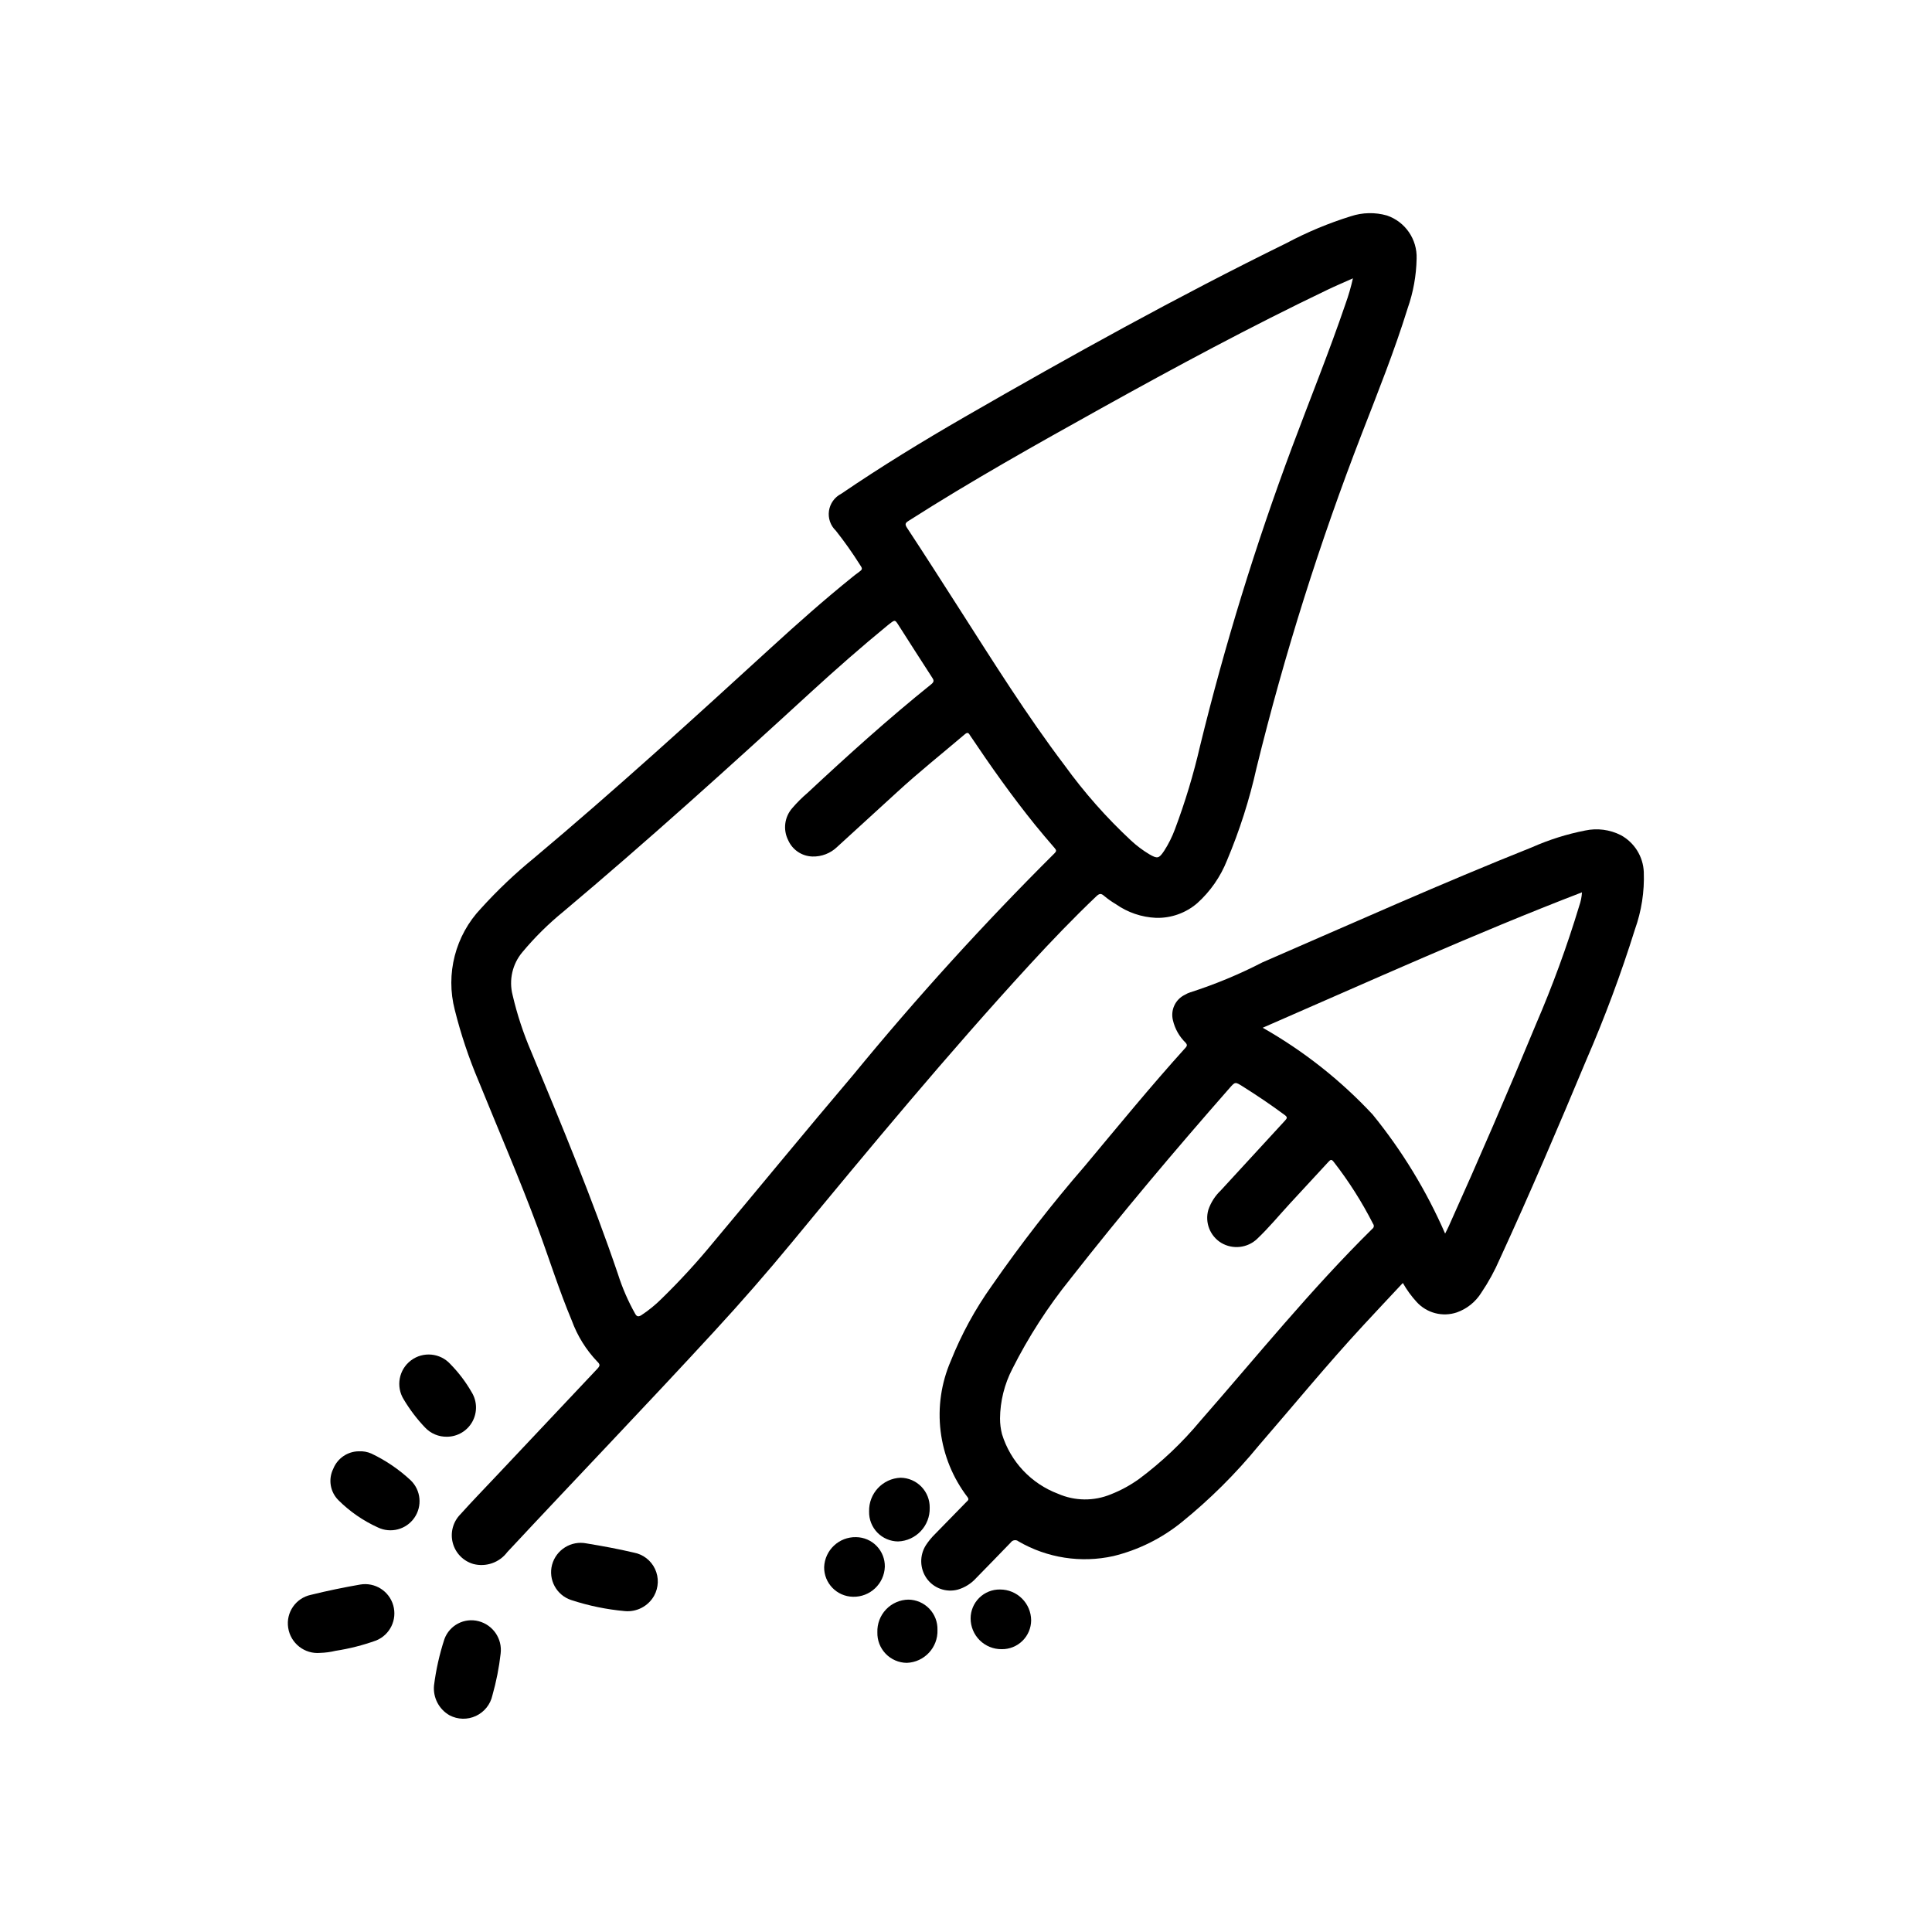 <?xml version="1.0" encoding="UTF-8"?>
<!-- Uploaded to: SVG Repo, www.svgrepo.com, Generator: SVG Repo Mixer Tools -->
<svg fill="#000000" width="800px" height="800px" version="1.1" viewBox="144 144 512 512" xmlns="http://www.w3.org/2000/svg">
 <g>
  <path d="m450.38 387.24c-3.836-0.164-7.543-1.426-10.684-3.637-1.094-0.645-2.133-1.379-3.109-2.195-0.867-0.789-1.355-0.535-2.086 0.156-6.062 5.769-11.855 11.809-17.516 17.965-21.852 23.805-42.469 48.672-63.023 73.594-6.676 8.094-13.57 16-20.688 23.719-18.105 19.68-36.621 38.941-54.844 58.488-2.078 2.769-5.621 4.012-8.973 3.148-2.684-0.77-4.762-2.898-5.469-5.598-0.707-2.699 0.055-5.574 2.012-7.562 3.148-3.504 6.438-6.887 9.668-10.32 8.879-9.445 17.766-18.875 26.656-28.285 0.73-0.789 0.738-1.133-0.047-1.891l-0.004 0.004c-2.977-3.125-5.277-6.832-6.754-10.891-3.363-8.004-5.945-16.297-8.949-24.402-4.879-13.168-10.477-26.047-15.742-39.047v0.004c-2.586-6.106-4.691-12.402-6.301-18.832-2.488-9.566 0.133-19.742 6.938-26.914 4.375-4.832 9.113-9.328 14.168-13.445 21.387-17.957 42.027-36.754 62.629-55.594 7.047-6.445 14.168-12.77 21.633-18.781 0.48-0.387 0.969-0.789 1.465-1.125 1.316-0.969 1.324-0.977 0.387-2.363-1.926-3.043-4.012-5.984-6.25-8.809-1.418-1.355-2.094-3.312-1.809-5.254s1.492-3.625 3.242-4.516c10.637-7.25 21.617-13.957 32.762-20.387 28.008-16.145 56.27-31.82 85.301-46.074 5.43-2.891 11.117-5.262 16.988-7.086 3.098-1.023 6.426-1.094 9.566-0.203 4.863 1.656 8.062 6.309 7.871 11.445-0.086 4.469-0.883 8.895-2.363 13.113-3.496 11.273-7.871 22.207-12.137 33.203-11.203 28.922-20.535 58.535-27.93 88.656-1.867 8.387-4.484 16.59-7.824 24.504-1.723 4.328-4.414 8.203-7.875 11.32-3.027 2.609-6.914 3.996-10.91 3.891zm-91.109-16.258c-2.793-0.09-5.281-1.777-6.402-4.336-1.41-2.797-0.969-6.176 1.113-8.516 1.227-1.434 2.566-2.769 4.004-3.992 10.645-9.926 21.445-19.68 32.793-28.797 0.738-0.598 0.789-1 0.262-1.762-3-4.606-5.934-9.242-8.895-13.863-0.961-1.504-0.961-1.504-2.363-0.426l-0.488 0.379c-6.977 5.723-13.754 11.668-20.402 17.758-21.539 19.758-43.227 39.359-65.598 58.168-3.945 3.211-7.57 6.797-10.832 10.703-2.668 3.148-3.644 7.394-2.621 11.395 1.199 5.144 2.856 10.172 4.945 15.027 8.078 19.469 16.184 38.926 22.969 58.906 1.164 3.672 2.703 7.215 4.59 10.57 0.434 0.746 0.836 0.789 1.574 0.371 1.922-1.262 3.711-2.711 5.344-4.332 4.852-4.727 9.438-9.719 13.738-14.957 12.375-14.77 24.586-29.668 37.055-44.359v0.004c16.793-20.48 34.613-40.102 53.387-58.781 0.543-0.527 0.551-0.828 0.055-1.387-1.777-2.043-3.519-4.109-5.227-6.203-6.109-7.566-11.715-15.492-17.129-23.562-0.363-0.535-0.559-1.156-1.426-0.426-6 5.102-12.156 10.004-17.957 15.336-5.281 4.848-10.574 9.691-15.887 14.523h0.004c-1.77 1.711-4.148 2.633-6.606 2.559zm143.27-153.22c-2.41 1.078-4.559 1.984-6.66 2.992-20.395 9.762-40.305 20.469-60.055 31.449-17.215 9.582-34.41 19.207-51.027 29.82-0.867 0.551-1.062 0.875-0.441 1.836 4.723 7.164 9.312 14.375 13.941 21.586 8.949 13.973 17.75 28.047 27.773 41.305v-0.004c5.231 7.25 11.168 13.969 17.719 20.055 1.48 1.367 3.094 2.574 4.82 3.606 2.117 1.219 2.519 1.125 3.871-0.883v0.004c1.18-1.824 2.152-3.773 2.906-5.812 2.699-7.191 4.922-14.555 6.644-22.039 6.566-26.832 14.703-53.258 24.363-79.137 4.723-12.648 9.809-25.191 14.168-37.977 0.801-2.223 1.457-4.496 1.977-6.801z"/>
  <path d="m515.77 484c-3.535 3.785-7.023 7.477-10.469 11.211-9.582 10.352-18.516 21.254-27.75 31.922-6.086 7.426-12.91 14.211-20.375 20.254-5.297 4.297-11.48 7.367-18.105 8.988-8.574 1.906-17.551 0.52-25.148-3.887-0.305-0.254-0.699-0.367-1.09-0.312-0.395 0.055-0.742 0.27-0.965 0.594-3.031 3.148-6.109 6.297-9.188 9.445v0.004c-1.301 1.438-2.973 2.492-4.836 3.039-3.102 0.836-6.398-0.344-8.266-2.961-1.844-2.621-1.926-6.094-0.211-8.801 0.695-1.062 1.504-2.047 2.41-2.938 2.781-2.84 5.559-5.684 8.336-8.535 0.355-0.355 0.789-0.59 0.293-1.273h-0.004c-3.883-5.074-6.344-11.094-7.125-17.434-0.781-6.344 0.148-12.781 2.688-18.645 2.824-7.082 6.492-13.801 10.926-20.008 7.629-10.992 15.84-21.562 24.602-31.672 8.801-10.531 17.492-21.168 26.703-31.355 0.48-0.535 0.402-0.836 0-1.316l-0.004 0.004c-1.656-1.609-2.816-3.656-3.344-5.902-0.699-2.727 0.617-5.562 3.148-6.789 0.453-0.277 0.941-0.5 1.449-0.66 6.582-2.113 12.977-4.769 19.121-7.941 23.773-10.312 47.387-20.91 71.484-30.52 4.5-1.992 9.207-3.473 14.035-4.418 3.199-0.684 6.531-0.25 9.449 1.227 3.613 1.969 5.93 5.691 6.09 9.801 0.191 5.176-0.613 10.336-2.359 15.211-3.684 11.766-7.992 23.328-12.902 34.637-7.375 17.664-14.895 35.273-22.898 52.664h-0.004c-1.352 3.133-2.992 6.133-4.902 8.957-1.508 2.422-3.797 4.262-6.488 5.211-3.762 1.262-7.914 0.195-10.602-2.723-1.422-1.547-2.664-3.25-3.699-5.078zm-106.75 35.938c0 1.391 0.176 2.777 0.52 4.125 2.242 7.285 7.731 13.121 14.863 15.805 4.453 1.949 9.512 1.996 14.004 0.137 2.672-1.051 5.199-2.434 7.527-4.117 5.953-4.441 11.367-9.57 16.121-15.281 15.035-17.168 29.387-34.953 45.656-50.988 0.195-0.141 0.324-0.355 0.355-0.594 0.035-0.238-0.027-0.48-0.176-0.672-2.953-5.809-6.457-11.324-10.461-16.469-0.543-0.676-0.789-0.629-1.363 0-3.371 3.672-6.762 7.348-10.18 11.02-2.906 3.148-5.598 6.438-8.699 9.375l0.004 0.004c-2.578 2.469-6.488 2.91-9.555 1.086-2.973-1.816-4.371-5.391-3.418-8.738 0.664-1.953 1.789-3.715 3.281-5.133 5.672-6.191 11.363-12.379 17.066-18.555 0.574-0.621 0.645-0.898-0.094-1.449-3.629-2.691-7.359-5.211-11.18-7.606-1.938-1.211-1.961-1.227-3.426 0.441-14.508 16.531-28.66 33.297-42.219 50.602h0.004c-5.949 7.371-11.098 15.359-15.359 23.82-2.113 4.078-3.234 8.594-3.273 13.188zm117.95-49.027c0.41-0.789 0.707-1.379 0.969-1.953 7.981-17.727 15.688-35.57 23.113-53.531 4.41-10.223 8.238-20.691 11.461-31.352 0.41-1.16 0.656-2.371 0.727-3.598-28.645 11.02-56.395 23.617-84.609 35.887 10.82 6.141 20.641 13.891 29.125 22.988 7.809 9.598 14.273 20.215 19.215 31.559z"/>
  <path d="m309.6 570.96c-4.852-0.438-9.633-1.422-14.258-2.945-3.879-1.297-6.082-5.383-5.039-9.336 1.086-3.996 5.074-6.469 9.133-5.66 4.195 0.691 8.383 1.457 12.523 2.434 2.465 0.457 4.559 2.07 5.625 4.336 1.066 2.269 0.977 4.91-0.238 7.102-1.555 2.762-4.59 4.356-7.746 4.07z"/>
  <path d="m228.88 582.03c-4.148 0.387-7.879-2.531-8.508-6.652-0.633-4.047 2.012-7.883 6.023-8.73 4.32-1.07 8.699-1.969 13.082-2.731 3.894-0.652 7.656 1.727 8.738 5.523 1.082 3.801-0.863 7.805-4.519 9.301-3.5 1.262-7.113 2.18-10.793 2.746-1.316 0.32-2.664 0.5-4.023 0.543z"/>
  <path d="m259.02 590.65c0.527-4.176 1.453-8.289 2.762-12.289 1.355-3.676 5.281-5.719 9.07-4.723 3.812 0.996 6.301 4.66 5.824 8.57-0.422 3.742-1.152 7.441-2.18 11.062-0.52 2.406-2.141 4.434-4.371 5.473-2.234 1.043-4.828 0.977-7.004-0.176-2.805-1.605-4.41-4.703-4.102-7.918z"/>
  <path d="m239.09 528.61c1.145-0.066 2.289 0.141 3.34 0.605 3.809 1.812 7.32 4.203 10.406 7.082 2.719 2.629 3.129 6.844 0.965 9.949-2.16 3.102-6.258 4.176-9.664 2.539-3.887-1.762-7.422-4.203-10.445-7.211-2.207-2.195-2.758-5.555-1.371-8.336 1.113-2.769 3.785-4.598 6.769-4.629z"/>
  <path d="m262.47 524.75c-2.203 0.047-4.324-0.84-5.832-2.449-2.148-2.254-4.039-4.746-5.637-7.422-2.144-3.422-1.316-7.918 1.906-10.352 3.227-2.43 7.773-1.996 10.477 1.008 2.184 2.227 4.07 4.727 5.621 7.43 1.461 2.379 1.523 5.359 0.172 7.801-1.352 2.438-3.914 3.961-6.707 3.984z"/>
  <path d="m381.99 552.5c-2.074-0.02-4.051-0.871-5.492-2.359-1.441-1.492-2.227-3.496-2.176-5.57-0.141-4.773 3.586-8.77 8.359-8.957 2.074 0.031 4.051 0.887 5.496 2.375 1.445 1.492 2.238 3.492 2.203 5.57 0.133 4.777-3.613 8.77-8.391 8.941z"/>
  <path d="m392.44 575.95c0.16 4.652-3.481 8.555-8.133 8.723-2.113-0.02-4.129-0.891-5.598-2.414-1.465-1.523-2.258-3.574-2.195-5.688-0.078-2.238 0.746-4.418 2.289-6.047 1.543-1.625 3.672-2.566 5.914-2.609 2.098 0.02 4.098 0.883 5.551 2.394 1.453 1.512 2.234 3.547 2.172 5.641z"/>
  <path d="m409.45 581.05c-2.176 0.02-4.273-0.828-5.816-2.363-1.547-1.535-2.414-3.621-2.41-5.801 0.004-2.051 0.832-4.016 2.297-5.457 1.465-1.438 3.445-2.227 5.496-2.195 4.531-0.008 8.215 3.644 8.25 8.172-0.016 2.055-0.852 4.016-2.316 5.449-1.469 1.434-3.449 2.227-5.5 2.195z"/>
  <path d="m378.49 559.21c-0.164 4.523-3.938 8.07-8.461 7.949-4.273-0.086-7.676-3.602-7.621-7.871 0.191-4.508 3.953-8.031 8.461-7.926 2.055 0.02 4.016 0.863 5.445 2.336 1.43 1.473 2.215 3.457 2.176 5.512z"/>
 </g>
</svg>